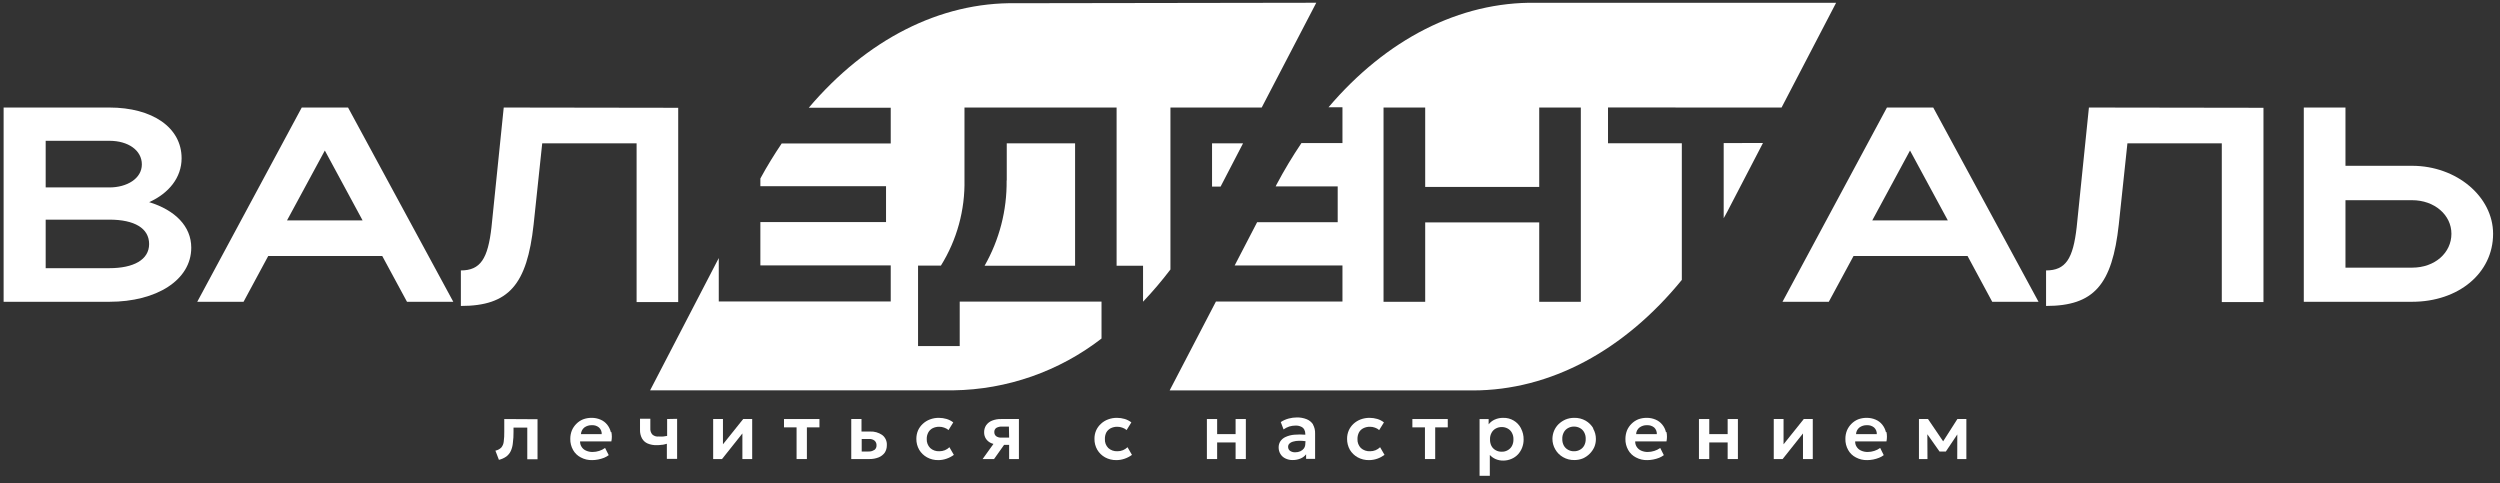 <?xml version="1.0" encoding="UTF-8"?> <svg xmlns="http://www.w3.org/2000/svg" width="181" height="35" viewBox="0 0 181 35" fill="none"><rect x="0" y="0" width="181" height="35" fill="#333333" stroke="none"/><g clip-path="url(#clip0_362_2835)"><path d="M72.889 13.066V10.375H77.836V19.238H71.285C72.356 17.359 72.906 15.229 72.88 13.066" fill="white"></path><path d="M87.752 10.375H89.998L88.37 13.511H87.752V10.375Z" fill="white"></path><path d="M95.298 0.199L91.348 7.784H84.74V19.511C84.122 20.324 83.46 21.103 82.757 21.843V19.238H80.842V7.784H69.828V13.004C69.875 15.2 69.283 17.363 68.123 19.229H66.467V25.056H69.483V21.838H79.75V24.51C76.676 26.89 72.911 28.206 69.024 28.26H47.068L52.039 18.683V21.824H64.489V19.214H55.051V16.078H64.149V13.482H55.051V12.922C55.53 12.036 56.052 11.194 56.593 10.389H64.489V7.799H58.556C62.731 2.886 68.037 0.137 73.573 0.233L95.298 0.199Z" fill="white"></path><path d="M128.985 7.786L132.935 0.201H111.2C105.67 0.115 100.364 2.854 96.184 7.767H97.194V10.358H94.225C93.576 11.32 92.978 12.316 92.434 13.341L92.358 13.494H96.849V16.085H91.017L89.389 19.221H97.194V21.831H88.034L84.682 28.267H106.632C112.244 28.267 117.603 25.369 121.764 20.265V10.372H116.42V7.781L128.985 7.786ZM114.452 21.85H111.44V16.104H103.184V21.85H100.168V7.786H103.184V13.532H111.44V7.786H114.452V21.85ZM124.795 10.358V15.797C124.972 15.486 125.14 15.175 125.307 14.84L127.639 10.353L124.795 10.358Z" fill="white"></path><path d="M10.796 14.637C12.233 13.991 13.148 12.847 13.148 11.458C13.148 9.231 11.036 7.785 7.914 7.785H0.262V21.849H7.923C11.323 21.849 13.847 20.283 13.847 17.932C13.847 16.385 12.683 15.217 10.806 14.637M3.307 10.194H7.923C9.278 10.194 10.27 10.879 10.27 11.903C10.27 12.928 9.192 13.57 7.923 13.57H3.307V10.194ZM7.923 19.416H3.307V15.902H7.923C9.733 15.902 10.796 16.524 10.796 17.669C10.796 18.813 9.657 19.416 7.923 19.416Z" fill="white"></path><path d="M25.199 7.785H21.847L14.281 21.849H17.633L19.419 18.535H27.675L29.466 21.849H32.818L25.199 7.785ZM20.779 15.959L23.518 10.898L26.253 15.959H20.779Z" fill="white"></path><path d="M36.47 7.785L35.584 16.443C35.326 18.736 34.785 19.579 33.367 19.579V22.151C36.834 22.151 38.156 20.623 38.635 16.242L39.257 10.376H46.09V21.868H49.102V7.804L36.47 7.785Z" fill="white"></path><path d="M139.966 7.785H136.614L129.053 21.849H132.405L134.196 18.535H142.451L144.237 21.849H147.589L139.966 7.785ZM135.551 15.959L138.285 10.898L141.024 15.959H135.551Z" fill="white"></path><path d="M151.238 7.785L150.352 16.443C150.093 18.736 149.557 19.579 148.135 19.579V22.151C151.602 22.151 152.923 20.623 153.402 16.242L154.025 10.376H160.858V21.868H163.875V7.804L151.238 7.785Z" fill="white"></path><path d="M174.638 12.004H169.812V7.785H166.795V21.849H174.638C177.99 21.849 180.5 19.78 180.5 16.926C180.5 14.235 177.852 12.004 174.638 12.004ZM174.638 19.378H169.812V14.494H174.638C176.257 14.494 177.483 15.562 177.483 16.926C177.483 18.291 176.3 19.378 174.638 19.378Z" fill="white"></path><path d="M36.509 30.338V31.262C36.513 31.497 36.501 31.733 36.471 31.966C36.457 32.123 36.397 32.273 36.298 32.397C36.181 32.515 36.031 32.595 35.867 32.627L36.121 33.292C36.313 33.248 36.495 33.166 36.657 33.053C36.797 32.947 36.909 32.809 36.983 32.651C37.063 32.469 37.114 32.275 37.131 32.076C37.166 31.811 37.182 31.544 37.179 31.276V30.956H38.175V33.249H38.917V30.352L36.509 30.338Z" fill="white"></path><path d="M44.225 31.287C44.177 31.087 44.085 30.901 43.957 30.741C43.829 30.583 43.665 30.46 43.478 30.381C43.272 30.292 43.05 30.248 42.827 30.252C42.616 30.25 42.406 30.288 42.209 30.362C42.029 30.436 41.866 30.545 41.73 30.683C41.591 30.82 41.48 30.983 41.404 31.162C41.326 31.358 41.287 31.568 41.289 31.78C41.283 32.06 41.353 32.336 41.49 32.579C41.619 32.809 41.812 32.996 42.046 33.116C42.299 33.252 42.583 33.32 42.87 33.312C43.014 33.312 43.159 33.297 43.301 33.269C43.448 33.24 43.592 33.199 43.732 33.145C43.853 33.096 43.967 33.031 44.072 32.953L43.808 32.431C43.679 32.525 43.535 32.598 43.382 32.646C43.227 32.696 43.066 32.722 42.903 32.723C42.738 32.725 42.575 32.691 42.424 32.623C42.294 32.567 42.184 32.474 42.108 32.354C42.031 32.236 41.993 32.098 41.998 31.957H44.263C44.309 31.733 44.309 31.501 44.263 31.277M42.06 31.43C42.065 31.338 42.09 31.247 42.132 31.165C42.174 31.082 42.233 31.01 42.305 30.951C42.464 30.835 42.658 30.776 42.855 30.784C43.041 30.772 43.224 30.832 43.368 30.951C43.434 31.012 43.486 31.086 43.52 31.169C43.554 31.252 43.569 31.341 43.564 31.43H42.06Z" fill="white"></path><path d="M48.3 30.337V31.559L48.027 31.602C47.917 31.61 47.807 31.61 47.697 31.602C47.611 31.614 47.523 31.607 47.44 31.58C47.357 31.554 47.281 31.509 47.218 31.448C47.119 31.324 47.072 31.166 47.084 31.008V30.318H46.337V31.118C46.329 31.335 46.378 31.549 46.48 31.741C46.572 31.905 46.715 32.035 46.888 32.109C47.094 32.195 47.316 32.236 47.539 32.229C47.66 32.231 47.782 32.223 47.903 32.205C48.022 32.205 48.147 32.162 48.281 32.128V33.22H49.023V30.323L48.3 30.337Z" fill="white"></path><path d="M53.807 30.338L52.342 32.167V30.338H51.633V33.235H52.275L53.749 31.382V33.235H54.458V30.338H53.807Z" fill="white"></path><path d="M56.762 30.338V30.941H57.672V33.235H58.419V30.941H59.328V30.338H56.762Z" fill="white"></path><path d="M63.877 31.497C63.613 31.314 63.296 31.225 62.976 31.243H62.373V30.338H61.631V33.235H62.948C63.175 33.238 63.401 33.197 63.613 33.115C63.789 33.045 63.941 32.927 64.054 32.775C64.157 32.616 64.21 32.429 64.207 32.239C64.217 32.098 64.192 31.956 64.135 31.826C64.077 31.697 63.989 31.584 63.877 31.497ZM63.297 32.574C63.171 32.66 63.019 32.7 62.866 32.689H62.387V31.784H62.928C63.07 31.773 63.21 31.816 63.321 31.904C63.367 31.946 63.404 31.998 63.428 32.056C63.452 32.114 63.463 32.176 63.46 32.239C63.464 32.303 63.453 32.367 63.427 32.425C63.401 32.483 63.362 32.535 63.312 32.574" fill="white"></path><path d="M68.738 32.378C68.644 32.47 68.534 32.544 68.412 32.594C68.285 32.645 68.148 32.671 68.01 32.67C67.889 32.677 67.768 32.66 67.654 32.62C67.54 32.58 67.434 32.517 67.345 32.436C67.26 32.35 67.195 32.248 67.152 32.136C67.109 32.024 67.09 31.904 67.096 31.784C67.091 31.617 67.131 31.452 67.211 31.305C67.281 31.176 67.39 31.07 67.522 31.004C67.671 30.931 67.835 30.895 68.001 30.898C68.123 30.897 68.245 30.918 68.36 30.961C68.475 30.998 68.581 31.058 68.671 31.138L69.016 30.582C68.873 30.471 68.71 30.386 68.537 30.334C68.353 30.279 68.163 30.252 67.972 30.252C67.751 30.25 67.532 30.288 67.326 30.367C67.133 30.439 66.958 30.548 66.808 30.688C66.662 30.823 66.545 30.985 66.463 31.167C66.383 31.359 66.343 31.566 66.344 31.775C66.341 32.052 66.412 32.324 66.55 32.565C66.687 32.794 66.882 32.982 67.115 33.111C67.365 33.249 67.648 33.318 67.934 33.312C68.136 33.312 68.336 33.278 68.527 33.211C68.718 33.146 68.897 33.052 69.059 32.934L68.738 32.378Z" fill="white"></path><path d="M72.472 30.338C72.251 30.333 72.031 30.372 71.825 30.453C71.655 30.52 71.507 30.635 71.399 30.784C71.299 30.937 71.247 31.117 71.251 31.301C71.248 31.471 71.296 31.638 71.39 31.78C71.488 31.919 71.624 32.027 71.782 32.091L71.926 32.139L71.141 33.235H71.969L72.697 32.206H73.061V33.235H73.769V30.338H72.472ZM73.061 31.684H72.501C72.365 31.693 72.23 31.656 72.118 31.579C72.074 31.542 72.04 31.495 72.017 31.443C71.995 31.391 71.985 31.334 71.988 31.277C71.985 31.219 71.996 31.162 72.022 31.11C72.047 31.058 72.085 31.013 72.132 30.98C72.259 30.909 72.403 30.876 72.548 30.884H73.046L73.061 31.684Z" fill="white"></path><path d="M81.633 32.378C81.537 32.469 81.425 32.542 81.302 32.594C81.176 32.646 81.041 32.672 80.905 32.67C80.784 32.677 80.663 32.66 80.548 32.62C80.434 32.58 80.329 32.517 80.239 32.436C80.155 32.35 80.089 32.248 80.047 32.136C80.005 32.024 79.987 31.904 79.995 31.784C79.989 31.618 80.025 31.454 80.1 31.305C80.174 31.176 80.284 31.072 80.416 31.004C80.565 30.931 80.73 30.895 80.895 30.898C81.018 30.897 81.139 30.918 81.254 30.961C81.369 30.998 81.475 31.058 81.566 31.138L81.91 30.582C81.767 30.471 81.605 30.386 81.432 30.334C81.248 30.279 81.058 30.251 80.867 30.252C80.646 30.25 80.427 30.288 80.22 30.367C80.028 30.437 79.852 30.547 79.703 30.688C79.556 30.822 79.439 30.985 79.358 31.167C79.276 31.359 79.235 31.566 79.239 31.775C79.234 32.052 79.305 32.325 79.444 32.565C79.579 32.793 79.773 32.982 80.005 33.111C80.255 33.248 80.538 33.317 80.823 33.312C81.027 33.312 81.23 33.278 81.422 33.211C81.612 33.146 81.791 33.052 81.954 32.934L81.633 32.378Z" fill="white"></path><path d="M89.457 30.338V31.43H88.121V30.338H87.379V33.235H88.121V32.033H89.457V33.235H90.199V30.338H89.457Z" fill="white"></path><path d="M95.074 30.74C94.96 30.562 94.792 30.424 94.595 30.348C94.373 30.261 94.135 30.218 93.896 30.223C93.697 30.223 93.499 30.249 93.307 30.3C93.101 30.354 92.905 30.441 92.728 30.558L92.929 31.09C93.055 31 93.194 30.929 93.341 30.879C93.487 30.835 93.638 30.813 93.791 30.812C93.929 30.806 94.067 30.832 94.193 30.889C94.292 30.929 94.374 31.002 94.427 31.095C94.479 31.192 94.505 31.3 94.504 31.41V31.473C94.241 31.451 93.977 31.451 93.714 31.473C93.49 31.489 93.271 31.546 93.068 31.64C92.916 31.708 92.786 31.818 92.694 31.956C92.613 32.087 92.571 32.238 92.574 32.392C92.572 32.561 92.616 32.727 92.704 32.871C92.789 33.011 92.914 33.123 93.063 33.192C93.227 33.271 93.407 33.311 93.59 33.307C93.785 33.309 93.979 33.272 94.159 33.197C94.319 33.132 94.457 33.027 94.562 32.89V33.221H95.213V31.391C95.223 31.159 95.168 30.929 95.055 30.726M94.504 32.129C94.506 32.246 94.473 32.361 94.408 32.459C94.34 32.549 94.252 32.622 94.15 32.67C94.032 32.721 93.905 32.747 93.776 32.746C93.642 32.752 93.51 32.716 93.398 32.641C93.353 32.608 93.316 32.563 93.292 32.512C93.268 32.462 93.257 32.405 93.259 32.349C93.257 32.266 93.288 32.185 93.345 32.124C93.416 32.052 93.506 32.001 93.604 31.976C93.745 31.934 93.892 31.913 94.04 31.913C94.2 31.909 94.36 31.919 94.519 31.942L94.504 32.129Z" fill="white"></path><path d="M99.919 32.378C99.825 32.47 99.715 32.544 99.593 32.594C99.467 32.646 99.332 32.672 99.196 32.67C99.074 32.677 98.952 32.66 98.837 32.62C98.722 32.58 98.616 32.517 98.525 32.436C98.442 32.35 98.377 32.248 98.335 32.136C98.293 32.024 98.275 31.904 98.281 31.784C98.277 31.618 98.315 31.453 98.391 31.305C98.463 31.174 98.573 31.069 98.707 31.004C98.856 30.93 99.02 30.894 99.186 30.898C99.309 30.897 99.43 30.918 99.545 30.961C99.659 30.998 99.763 31.058 99.852 31.138L100.197 30.582C100.055 30.469 99.892 30.384 99.718 30.333C99.536 30.279 99.347 30.251 99.158 30.252C98.935 30.25 98.715 30.289 98.506 30.367C98.315 30.44 98.139 30.549 97.989 30.688C97.845 30.823 97.729 30.986 97.649 31.167C97.567 31.359 97.526 31.566 97.529 31.775C97.526 32.051 97.595 32.324 97.731 32.565C97.867 32.794 98.062 32.982 98.296 33.111C98.546 33.248 98.829 33.317 99.114 33.312C99.318 33.312 99.52 33.278 99.713 33.211C99.901 33.145 100.079 33.051 100.24 32.934L99.919 32.378Z" fill="white"></path><path d="M102.256 30.338V30.941H103.166V33.235H103.908V30.941H104.818V30.338H102.256Z" fill="white"></path><path d="M110.109 30.99C109.99 30.765 109.811 30.578 109.592 30.449C109.367 30.314 109.108 30.246 108.845 30.253C108.626 30.246 108.408 30.291 108.208 30.382C108.039 30.459 107.892 30.576 107.777 30.722V30.339H107.121V34.471H107.863V32.939C107.98 33.066 108.122 33.167 108.28 33.236C108.455 33.311 108.644 33.349 108.835 33.346C109.038 33.347 109.238 33.306 109.424 33.226C109.606 33.151 109.769 33.039 109.903 32.896C110.03 32.755 110.131 32.593 110.2 32.417C110.274 32.226 110.312 32.023 110.31 31.818C110.315 31.542 110.251 31.269 110.123 31.023M109.463 32.292C109.393 32.42 109.288 32.524 109.161 32.594C109.029 32.671 108.878 32.709 108.725 32.704C108.571 32.708 108.419 32.67 108.285 32.594C108.157 32.524 108.053 32.42 107.983 32.292C107.908 32.144 107.872 31.98 107.878 31.814C107.87 31.647 107.908 31.481 107.988 31.335C108.056 31.205 108.161 31.098 108.289 31.028C108.422 30.954 108.573 30.916 108.725 30.918C108.878 30.916 109.028 30.954 109.161 31.028C109.29 31.098 109.395 31.205 109.463 31.335C109.542 31.481 109.58 31.647 109.573 31.814C109.578 31.98 109.54 32.145 109.463 32.292Z" fill="white"></path><path d="M115.361 31.018C115.226 30.786 115.033 30.593 114.8 30.458C114.551 30.317 114.268 30.246 113.981 30.252C113.763 30.249 113.547 30.29 113.345 30.372C113.159 30.454 112.989 30.567 112.842 30.707C112.703 30.844 112.592 31.006 112.516 31.186C112.439 31.371 112.398 31.57 112.396 31.77C112.395 32.039 112.466 32.304 112.602 32.536C112.735 32.77 112.929 32.964 113.163 33.097C113.411 33.24 113.694 33.313 113.981 33.307C114.2 33.309 114.417 33.267 114.618 33.183C114.797 33.1 114.959 32.987 115.097 32.848C115.235 32.709 115.347 32.547 115.428 32.369C115.505 32.184 115.544 31.985 115.543 31.785C115.545 31.515 115.474 31.25 115.337 31.018M114.695 32.259C114.625 32.386 114.521 32.491 114.393 32.56C114.261 32.636 114.11 32.674 113.957 32.67C113.805 32.675 113.654 32.637 113.522 32.56C113.395 32.491 113.29 32.386 113.22 32.259C113.142 32.111 113.104 31.946 113.11 31.78C113.103 31.613 113.141 31.448 113.22 31.301C113.288 31.171 113.393 31.065 113.522 30.994C113.655 30.92 113.805 30.882 113.957 30.884C114.11 30.882 114.26 30.92 114.393 30.994C114.522 31.065 114.627 31.171 114.695 31.301C114.774 31.448 114.812 31.613 114.805 31.78C114.811 31.946 114.773 32.111 114.695 32.259Z" fill="white"></path><path d="M120.615 31.287C120.57 31.086 120.478 30.899 120.347 30.741C120.22 30.583 120.055 30.46 119.868 30.381C119.663 30.292 119.441 30.248 119.217 30.252C119.006 30.25 118.797 30.288 118.599 30.362C118.421 30.437 118.258 30.546 118.121 30.683C117.982 30.82 117.871 30.983 117.795 31.162C117.719 31.359 117.68 31.569 117.68 31.78C117.674 32.06 117.743 32.336 117.881 32.579C118.009 32.809 118.203 32.996 118.437 33.116C118.691 33.253 118.977 33.321 119.265 33.312C119.408 33.311 119.551 33.297 119.691 33.269C119.839 33.241 119.983 33.199 120.122 33.145C120.243 33.096 120.358 33.031 120.462 32.953L120.199 32.431C120.07 32.526 119.926 32.599 119.773 32.646C119.618 32.696 119.456 32.722 119.294 32.723C119.129 32.725 118.965 32.691 118.815 32.623C118.686 32.566 118.576 32.472 118.499 32.354C118.422 32.236 118.383 32.098 118.389 31.957H120.654C120.7 31.733 120.7 31.501 120.654 31.277M118.456 31.43C118.458 31.337 118.482 31.246 118.524 31.163C118.566 31.08 118.626 31.008 118.7 30.951C118.858 30.835 119.05 30.776 119.246 30.784C119.433 30.774 119.617 30.833 119.763 30.951C119.828 31.013 119.878 31.087 119.911 31.17C119.944 31.252 119.959 31.341 119.955 31.43H118.456Z" fill="white"></path><path d="M125.082 30.338V31.43H123.751V30.338H123.004V33.235H123.751V32.033H125.082V33.235H125.824V30.338H125.082Z" fill="white"></path><path d="M130.594 30.338L129.129 32.167V30.338H128.42V33.235H129.062L130.536 31.382V33.235H131.245V30.338H130.594Z" fill="white"></path><path d="M136.541 31.287C136.493 31.087 136.402 30.901 136.273 30.741C136.146 30.583 135.981 30.46 135.794 30.381C135.589 30.293 135.367 30.249 135.143 30.252C134.932 30.25 134.723 30.288 134.525 30.362C134.346 30.436 134.183 30.545 134.046 30.683C133.907 30.82 133.797 30.983 133.721 31.162C133.642 31.358 133.603 31.568 133.606 31.78C133.6 32.059 133.669 32.336 133.807 32.579C133.934 32.81 134.128 32.997 134.362 33.116C134.615 33.252 134.899 33.32 135.186 33.312C135.331 33.311 135.475 33.297 135.617 33.269C135.763 33.24 135.905 33.199 136.043 33.144C136.165 33.097 136.279 33.032 136.383 32.953L136.125 32.431C135.995 32.525 135.851 32.598 135.698 32.646C135.544 32.696 135.382 32.722 135.22 32.723C135.054 32.725 134.891 32.691 134.741 32.623C134.611 32.567 134.501 32.474 134.425 32.354C134.346 32.237 134.307 32.098 134.315 31.957H136.58C136.626 31.733 136.626 31.501 136.58 31.277M134.377 31.43C134.381 31.337 134.405 31.247 134.447 31.164C134.489 31.081 134.548 31.009 134.621 30.951C134.779 30.836 134.971 30.777 135.167 30.784C135.354 30.773 135.539 30.832 135.684 30.951C135.75 31.012 135.802 31.086 135.836 31.169C135.87 31.251 135.885 31.341 135.88 31.43H134.377Z" fill="white"></path><path d="M141.714 30.338L140.684 31.952L139.588 30.338H138.932V33.235H139.549L139.54 31.439L140.421 32.689H140.881L141.709 31.454L141.704 33.235H142.365V30.338H141.714Z" fill="white"></path></g><defs><clipPath id="clip0_362_2835"><rect width="180.234" height="34.252" fill="white" transform="translate(0.266 0.197)"></rect></clipPath></defs></svg> 